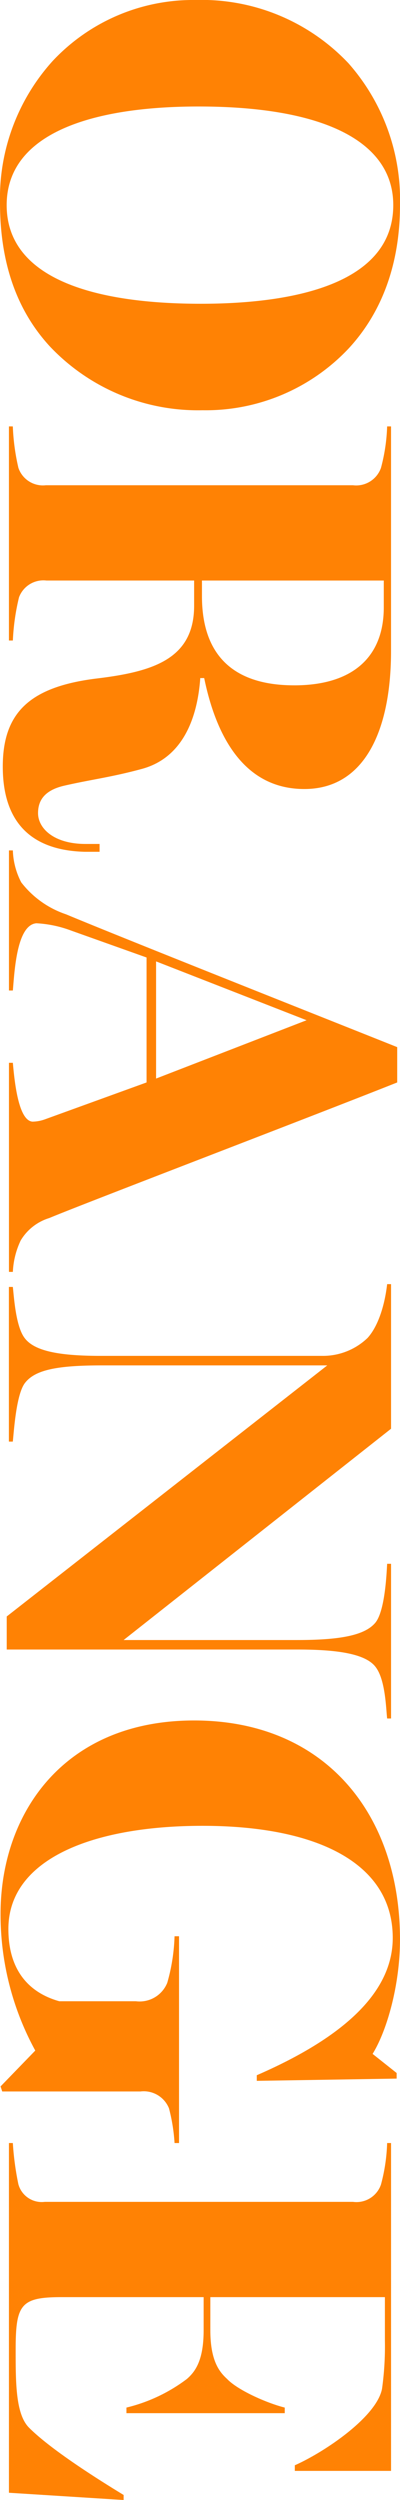 <svg xmlns="http://www.w3.org/2000/svg" width="44.525" height="277.786" viewBox="0 0 44.525 277.786">
  <g id="color__name__03" transform="translate(44.525) rotate(90)">
    <path id="パス_14408" data-name="パス 14408" d="M6.787,38.673A21.421,21.421,0,0,1,0,22.73a22.483,22.483,0,0,1,7.037-17A22.893,22.893,0,0,1,22.791,0C28.957,0,34.5,1.8,38.734,5.729a21.859,21.859,0,0,1,6.85,16.254,22.7,22.7,0,0,1-7.1,17c-3.925,3.612-9.155,5.542-15.943,5.542A22.705,22.705,0,0,1,6.787,38.673m26.965-16.5c0-10.9-2.429-21.423-10.961-21.423-7.223,0-10.958,8.035-10.958,21.672,0,11.9,2.987,21.36,10.958,21.36S33.752,34.5,33.752,22.168" transform="translate(0 0)" fill="#ff8204"/>
    <path id="パス_14409" data-name="パス 14409" d="M28.025,32.88c-.749-6.291-2.119-10.961-8.1-10.961h-2.8V38.36a2.9,2.9,0,0,0,1.866,3.051,25.046,25.046,0,0,0,4.8.685v.436H0V42.1a24.3,24.3,0,0,0,4.61-.623,2.88,2.88,0,0,0,1.929-3.051V4.233A2.922,2.922,0,0,0,4.61,1.121,20.151,20.151,0,0,0,0,.434V0H24.972c8.782,0,15.32,2.925,15.32,9.652,0,6.787-5.978,9.84-12.329,11.146v.436c4.419.311,8.841,1.93,10.088,6.476.932,3.427,1.183,5.668,1.868,8.657.5,2.179,1.619,2.925,3.051,2.925,1.681,0,3.425-1.742,3.425-5.291V32.443h.872v1.621c-.125,5.355-2.679,9.154-9.467,9.154-5.978,0-8.842-2.989-9.775-10.337m.746-22.108c0-6.54-3.176-9.965-8.657-9.965H17.126V21.046H18.87c6.04,0,9.9-2.987,9.9-10.273" transform="translate(47.379 0.998)" fill="#ff8204"/>
    <path id="パス_14410" data-name="パス 14410" d="M3.551,41.849A10.523,10.523,0,0,0,7.1,36.866C9.778,30.452,19,7.161,21.86,0h3.923c3.861,9.714,13.575,35.184,15.069,38.734a5.61,5.61,0,0,0,2.491,3.177,9.065,9.065,0,0,0,3.489.872v.434H23.6v-.434c2.117-.188,6.412-.623,6.538-2.179a4.2,4.2,0,0,0-.249-1.372L25.783,27.9H11.9L8.906,36.305a12.864,12.864,0,0,0-.81,3.861c.187,2.179,5.295,2.429,7.472,2.617v.434H0v-.434a8.206,8.206,0,0,0,3.551-.934m21.8-15.009L18.87,10.088,12.333,26.84Z" transform="translate(94.491 0.311)" fill="#ff8204"/>
    <path id="パス_14411" data-name="パス 14411" d="M9.029,7.1V32.2c0,4.982.5,7.41,1.93,8.531,1.247,1,5.417,1.247,6.538,1.372v.436H.31V42.1c1.06-.125,4.361-.313,5.67-1.308,1.431-1.059,1.991-3.738,1.991-8.47V7.659A7.169,7.169,0,0,0,5.98,2.615C4.608,1.372,2.179.683,0,.436V0H16.067L39.545,29.769V10.463c0-4.733-.5-7.536-1.932-8.721C36.305.683,32.258.5,31.074.436V0H48.263V.436C47.2.559,44.028.621,42.594,1.681,41.1,2.74,40.6,5.855,40.6,10.4V42.781H36.928Z" transform="translate(142.684 0.996)" fill="#ff8204"/>
    <path id="パス_14412" data-name="パス 14412" d="M24.349,0c4.982,0,10.088,1.432,12.7,3.05L39.171.374h.623l.249,15.569H39.42C35.682,7.346,30.765.808,24.163.808,15.756.808,11.707,9.4,11.707,21.983c0,12.2,3.676,21.608,11.459,21.608,4.859,0,7.163-2.551,8.033-5.667V29.393a3.314,3.314,0,0,0-2.053-3.487,21.025,21.025,0,0,0-5.17-.81v-.5H46.955v.5a19.843,19.843,0,0,0-3.861.621,3.027,3.027,0,0,0-1.87,3.176V44.277l-.56.187L36.679,40.6a31.474,31.474,0,0,1-15.194,3.862C10.276,44.464,0,37.364,0,22.915S10.276,0,24.349,0" transform="translate(191.166 0)" fill="#ff8204"/>
    <path id="パス_14413" data-name="パス 14413" d="M4.608,41.475a2.694,2.694,0,0,0,1.929-2.927V4.234A2.882,2.882,0,0,0,4.608,1.121,19.962,19.962,0,0,0,0,.436V0H36.43V10.712h-.623C34.313,7.35,30.388,1.557,27.276,1A34.112,34.112,0,0,0,21.981.685H17.124v19.43H20.8c3.487,0,4.672-1.059,5.419-1.868,1.245-1.183,2.678-4.421,3.176-6.414h.623V29.455h-.623a18.285,18.285,0,0,0-3.176-6.725c-.811-.932-2.057-1.868-5.419-1.868H17.124V36.68c0,4.547.809,5.106,5.853,5.106,3.676,0,7.163,0,8.657-1.494,2.366-2.366,5.544-7.348,7.472-10.524h.56L38.86,42.534H0V42.1a32.086,32.086,0,0,0,4.608-.623" transform="translate(238.118 0.996)" fill="#ff8204"/>
  </g>
</svg>
